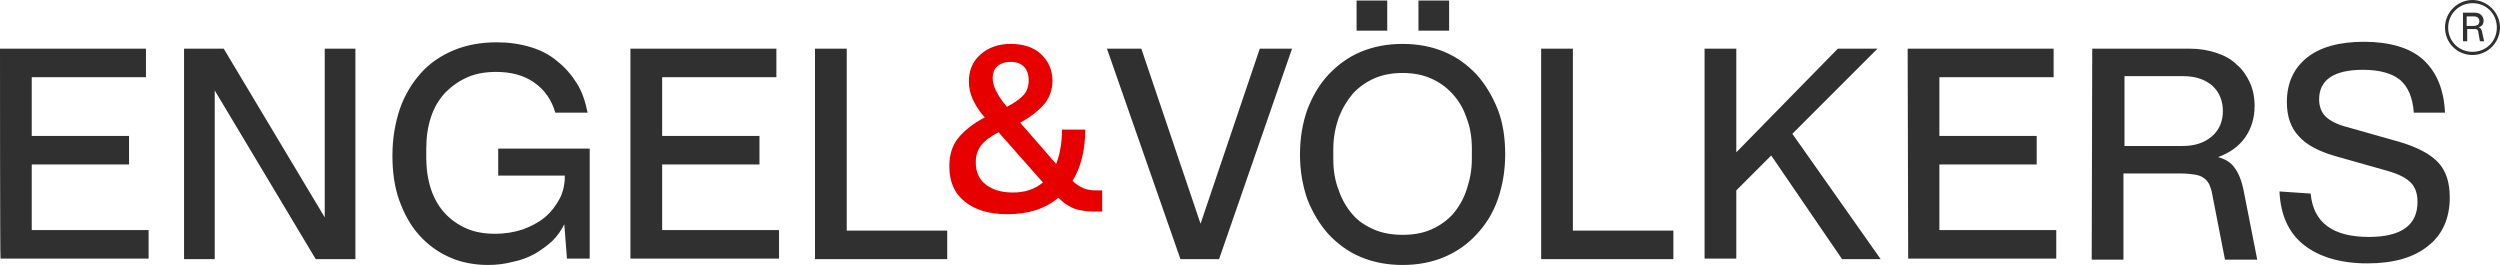 <?xml version="1.0" standalone="no"?>
<!DOCTYPE svg PUBLIC "-//W3C//DTD SVG 1.1//EN" "http://www.w3.org/Graphics/SVG/1.1/DTD/svg11.dtd">
<svg xmlns="http://www.w3.org/2000/svg" id="Layer_2" viewBox="0 0 472.7 50.1" width="472.7" height="50.1"><defs><style>.cls-1{fill:#303030;}.cls-1,.cls-2{stroke-width:0px;}.cls-2{fill:#e60000;}</style></defs><g id="Capa_1"><path class="cls-2" d="M199.7,31c.7-1.8,1.1-4,1.1-6.5h4.4c0,3.8-.8,7.1-2.4,9.7.7.7,1.4,1.1,2.1,1.4s1.5.4,2.4.4h1.1v4h-.9c-.9,0-1.7,0-2.3-.1-.7-.1-1.3-.2-1.9-.4s-1.1-.5-1.6-.8-1-.8-1.6-1.3c-2.5,2.1-5.7,3.1-9.6,3.1-3.5,0-6.1-.8-8.1-2.4s-2.9-3.8-2.9-6.7c0-2,.5-3.8,1.6-5.2s2.8-2.8,5.1-4c-1.1-1.2-1.8-2.4-2.3-3.5s-.7-2.2-.7-3.3c0-2.1.7-3.8,2.2-5.1,1.4-1.3,3.4-2,5.7-2s4.3.6,5.7,1.9,2.2,3,2.2,5.1c0,1.6-.5,3-1.4,4.2-1,1.2-2.5,2.5-4.7,3.7l6.8,7.8h0ZM188.8,25c-1.5.8-2.6,1.6-3.3,2.5s-1,2-1,3.2c0,1.8.6,3.2,1.9,4.2,1.3,1,3,1.5,5.1,1.5,2.3,0,4.1-.6,5.7-1.9l-8.4-9.5h0ZM190.4,20.2c1.5-.8,2.6-1.6,3.2-2.3.6-.7.9-1.6.9-2.7s-.3-2-.9-2.6c-.6-.6-1.4-.9-2.5-.9s-1.9.3-2.5.8-.9,1.3-.9,2.3c0,.7.2,1.5.6,2.3s1.1,2,2.1,3.1h0Z"/><path class="cls-1" d="M0,9.2h27.6v5.4H6v11.1h18.4v5.4H6v12.4h22.1v5.4H.1c-.1,0-.1-39.7-.1-39.7ZM34.8,9.2h7.5l19.1,31.9V9.2h5.8v39.8h-7.5l-19.1-31.9v31.9h-5.8V9.2ZM94.2,28.1h17.3v20.8h-4.3l-.5-6.5c-.6,1.2-1.3,2.2-2.3,3.2-1,.9-2.1,1.7-3.3,2.4-1.3.7-2.6,1.2-4.1,1.5-1.5.4-3.1.6-4.7.6-2.7,0-5.2-.5-7.4-1.5-2.2-1-4.1-2.4-5.7-4.2-1.6-1.8-2.8-4-3.7-6.5s-1.3-5.3-1.3-8.5.5-6.1,1.4-8.8c.9-2.6,2.3-4.9,4-6.8,1.7-1.9,3.8-3.3,6.2-4.3,2.4-1,5.1-1.5,8.1-1.5,2.3,0,4.4.3,6.4.9s3.7,1.5,5.1,2.7c1.5,1.2,2.7,2.6,3.7,4.2,1,1.6,1.6,3.5,2,5.5h-6.1c-.7-2.4-2-4.3-4-5.7s-4.4-2-7.2-2c-2,0-3.8.3-5.4,1-1.6.7-3,1.7-4.2,2.9-1.2,1.3-2.1,2.8-2.7,4.6s-.9,3.8-.9,5.9v1.7c0,2.3.3,4.3.9,6.1s1.5,3.3,2.6,4.5,2.5,2.2,4.1,2.9c1.6.7,3.4,1,5.4,1s3.6-.3,5.2-.8c1.6-.6,3-1.3,4.2-2.3s2.1-2.2,2.8-3.5,1-2.8,1-4.4h-12.6v-5.1h0ZM119.2,9.2h27.6v5.4h-21.6v11.1h18.4v5.4h-18.4v12.4h22.1v5.4h-28.1V9.2h0ZM154.1,9.2h6v34.4h19v5.4h-25V9.2h0ZM209.3,9.2h6.5l11.2,33.1,11.2-33.1h6.1l-13.8,39.8h-7.3l-13.9-39.8h0ZM265.2,50.1c-2.9,0-5.5-.5-7.9-1.5s-4.4-2.5-6.1-4.3c-1.7-1.9-3-4.1-4-6.6-.9-2.6-1.4-5.4-1.4-8.5s.5-6,1.4-8.5c1-2.6,2.3-4.8,4-6.6s3.7-3.3,6.1-4.3,5-1.5,7.9-1.5,5.5.5,7.9,1.5,4.4,2.5,6.1,4.3c1.7,1.9,3,4.1,4,6.6,1,2.6,1.4,5.4,1.4,8.5s-.5,5.9-1.4,8.5-2.3,4.8-4,6.6c-1.7,1.9-3.8,3.3-6.1,4.3-2.4,1-5,1.5-7.9,1.5ZM265.2,44.4c2,0,3.8-.3,5.4-1s3-1.7,4.1-2.9c1.1-1.3,2-2.8,2.6-4.6.6-1.8,1-3.7,1-5.9v-1.8c0-2.2-.3-4.1-1-5.9-.6-1.8-1.5-3.3-2.7-4.6s-2.5-2.2-4.1-2.9-3.4-1-5.3-1-3.7.3-5.3,1-3,1.7-4.1,2.9c-1.1,1.3-2,2.8-2.7,4.6-.6,1.8-1,3.7-1,5.9v1.8c0,2.2.3,4.1,1,5.9.6,1.8,1.5,3.3,2.6,4.6s2.5,2.2,4.1,2.9,3.5,1,5.4,1h0ZM256.5.1h5.8v5.7h-5.8V.1ZM268.2.1h5.8v5.7h-5.8V.1ZM291.4,9.2h6v34.4h19v5.4h-25V9.2h0ZM322.3,9.2h6v19.6l19.2-19.6h7.5l-16.1,16.1,16.7,23.7h-7.3l-13.4-19.6-6.6,6.6v12.9h-6V9.2ZM360.7,9.2h27.6v5.4h-21.6v11.1h18.4v5.4h-18.4v12.4h22.1v5.4h-28l-.1-39.7h0ZM395.6,9.2h18.4c1.9,0,3.6.3,5.1.8s2.8,1.2,3.8,2.2c1.1.9,1.9,2.1,2.5,3.4.6,1.3.9,2.8.9,4.4,0,2.3-.6,4.3-1.8,6-1.2,1.7-2.9,2.9-5.1,3.7,1.4.4,2.4,1,3.1,2,.7.9,1.3,2.3,1.7,4.2l2.6,13.2h-6.1l-2.4-12.3c-.1-.8-.4-1.5-.6-2-.3-.5-.6-.9-1.1-1.2-.4-.3-1-.5-1.7-.6s-1.5-.2-2.5-.2h-10.9v16.3h-6l.1-39.9h0ZM412.7,27.6c2.3,0,4.1-.6,5.5-1.8s2.1-2.8,2.1-4.8-.7-3.6-2-4.8c-1.4-1.2-3.2-1.8-5.5-1.8h-11.1v13.2h11ZM436.9,36.6c.5,5.5,4.2,8.2,11,8.2,6.1,0,9.2-2.2,9.2-6.6,0-1.6-.4-2.8-1.3-3.7-.9-.9-2.3-1.6-4.4-2.2l-9.9-2.8c-3.1-.9-5.4-2.1-6.9-3.8-1.5-1.6-2.2-3.8-2.2-6.4,0-3.6,1.3-6.4,3.8-8.4,2.5-2,6.1-3,10.8-3s8.7,1.1,11.2,3.4,3.9,5.6,4.1,10h-5.9c-.2-2.9-1.1-4.9-2.6-6.2-1.5-1.2-3.8-1.9-7-1.9-5.5,0-8.3,1.9-8.3,5.6,0,1.3.4,2.4,1.2,3.2s2.1,1.5,4,2l9.9,2.8c3.4,1,5.9,2.3,7.4,3.9,1.5,1.6,2.2,3.8,2.2,6.6,0,4-1.4,7.1-4.1,9.2-2.7,2.2-6.5,3.3-11.5,3.3s-9.1-1.2-12-3.5-4.4-5.7-4.6-10.1l5.9.4h0Z"/><path class="cls-1" d="M467.5,10.4c-2.9,0-5.2-2.3-5.2-5.2s2.4-5.2,5.2-5.2,5.2,2.4,5.2,5.2-2.3,5.2-5.2,5.2h0ZM467.5.6c-2.5,0-4.6,2-4.6,4.6s2,4.6,4.6,4.6,4.6-2,4.6-4.6-2-4.6-4.6-4.6Z"/><path class="cls-1" d="M465.7,2.4h2.2c.5,0,.9.1,1.2.4.3.3.5.6.5,1.1,0,.3-.1.6-.2.8-.2.2-.4.4-.7.4v.1c.2,0,.3.1.4.3s.2.3.2.5l.4,1.8h-.8l-.3-1.7c0-.2-.1-.4-.2-.5s-.3-.1-.6-.1h-1.3v2.3h-.8V2.4h0ZM467.7,4.9c.4,0,.6-.1.8-.2.2-.2.3-.4.3-.7,0-.6-.4-.9-1.1-.9h-1.3v1.8h1.3Z"/></g></svg>